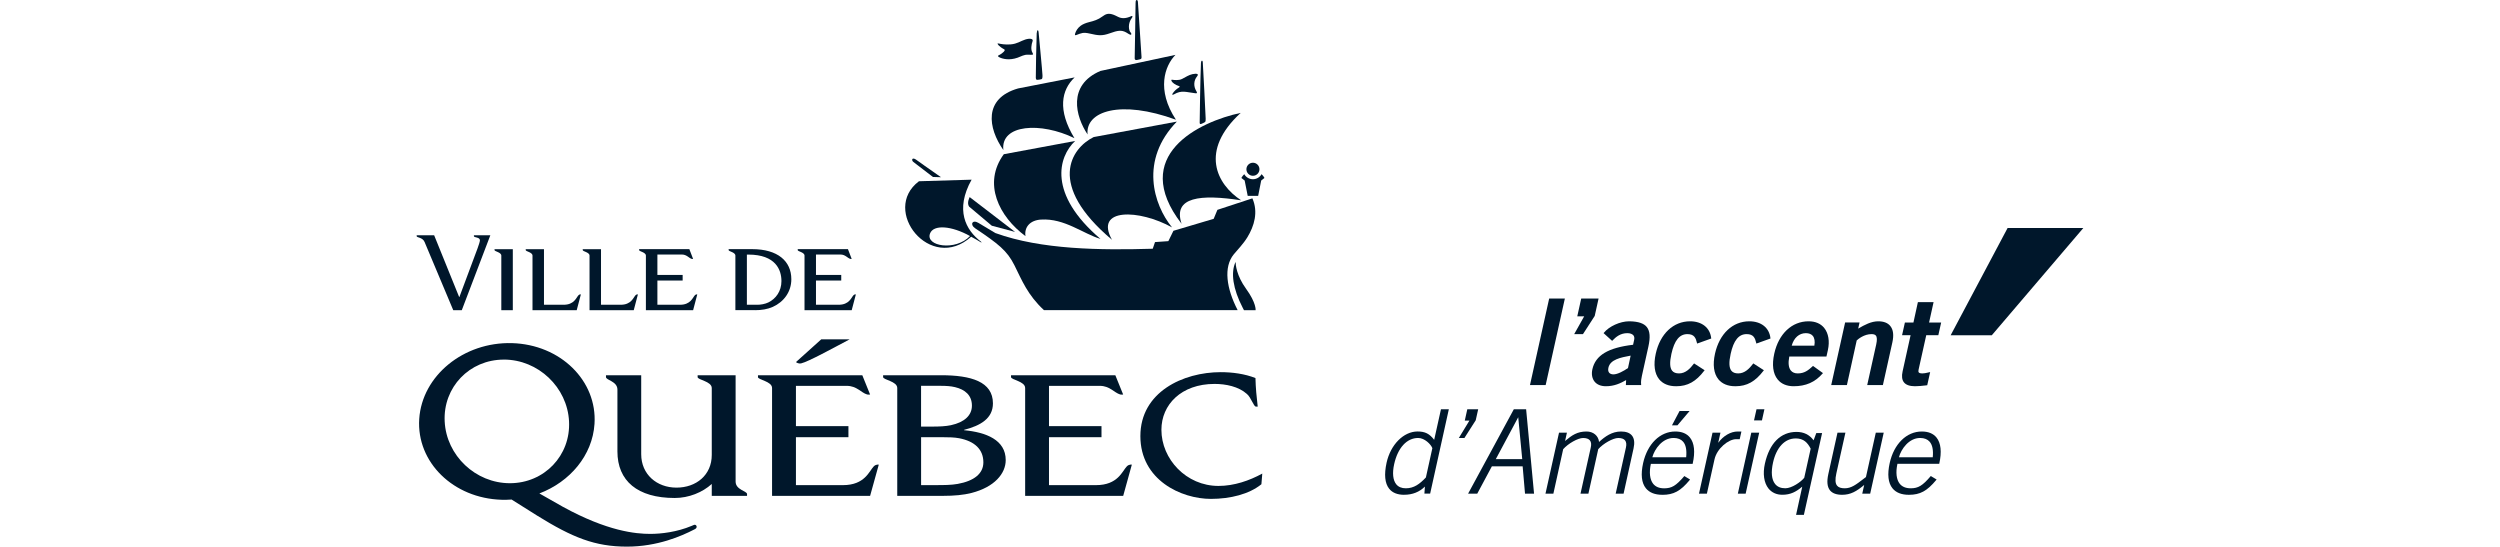<svg width="288" height="63" viewBox="0 0 288 63" fill="none" xmlns="http://www.w3.org/2000/svg">
<g clip-path="url(#clip0_8710_8730)">
<path d="M224.715 38.622L231.275 26.267H239.999L229.455 38.622H224.715Z" fill="#00172B"/>
<path d="M178.061 44.356H176.254L178.465 34.391H180.272L178.061 44.356Z" fill="#00172B"/>
<path d="M182.359 38.49H181.348L182.497 36.441H181.702L182.157 34.391H184.156L183.711 36.397L182.359 38.49Z" fill="#00172B"/>
<path d="M185.002 44.494C184.426 44.494 183.974 44.309 183.694 43.961C183.408 43.604 183.317 43.098 183.441 42.542C183.799 40.931 185.248 40.058 188.13 39.717L188.255 39.154C188.302 38.938 188.272 38.763 188.167 38.628C188.033 38.473 187.783 38.379 187.47 38.379C186.677 38.379 186.162 38.804 185.757 39.228L185.72 39.269L184.732 38.376L184.766 38.335C185.359 37.597 186.64 37.014 187.672 37.014H187.739C188.747 37.037 189.378 37.25 189.718 37.681C190.075 38.14 190.133 38.851 189.89 39.943L189.148 43.291C189.088 43.557 189.017 43.955 189.057 44.295L189.064 44.356H187.301L187.328 43.786C186.681 44.16 185.949 44.494 185.005 44.494H185.002ZM187.851 40.968C186.691 41.184 185.498 41.416 185.289 42.36C185.235 42.599 185.262 42.798 185.37 42.93C185.471 43.058 185.646 43.129 185.868 43.129C186.344 43.129 187.062 42.738 187.544 42.397L187.851 40.968Z" fill="#00172B"/>
<path d="M193.117 44.494H193.07C192.227 44.494 191.556 44.214 191.131 43.688C190.599 43.024 190.464 42.003 190.744 40.739C191.253 38.446 192.773 37.014 194.695 37.014C196.063 37.014 196.997 37.759 197.129 38.952L197.135 38.996L195.507 39.579L195.494 39.518C195.362 38.949 195.187 38.49 194.391 38.49C193.481 38.49 192.891 39.205 192.547 40.762C192.332 41.733 192.359 42.37 192.632 42.711C192.797 42.916 193.06 43.017 193.427 43.017C194.182 43.017 194.705 42.455 195.126 41.905L195.156 41.865L196.373 42.65L196.336 42.697C195.379 43.958 194.411 44.494 193.114 44.494H193.117Z" fill="#00172B"/>
<path d="M199.939 44.494H199.892C199.045 44.494 198.378 44.214 197.953 43.688C197.421 43.024 197.289 42.003 197.569 40.739C198.081 38.446 199.598 37.014 201.52 37.014C202.885 37.014 203.822 37.759 203.954 38.952L203.96 38.996L202.332 39.579L202.319 39.518C202.187 38.949 202.012 38.49 201.216 38.49C200.303 38.49 199.716 39.205 199.372 40.762C199.157 41.733 199.184 42.37 199.457 42.711C199.622 42.916 199.881 43.017 200.249 43.017C201.001 43.017 201.53 42.455 201.951 41.905L201.982 41.865L203.199 42.65L203.165 42.697C202.207 43.958 201.24 44.494 199.939 44.494Z" fill="#00172B"/>
<path d="M206.634 44.494C205.835 44.494 205.194 44.224 204.783 43.709C204.244 43.041 204.112 42.013 204.395 40.739C204.904 38.446 206.425 37.014 208.346 37.014C209.132 37.014 209.745 37.28 210.15 37.782C210.642 38.396 210.797 39.319 210.571 40.337L210.406 41.076H206.125C205.98 41.821 206.04 42.36 206.307 42.687C206.485 42.906 206.752 43.017 207.099 43.017C207.861 43.017 208.296 42.674 208.825 42.185L208.859 42.154L210.005 42.98L209.964 43.028C209.095 44.029 208.029 44.494 206.63 44.494H206.634ZM206.404 39.822H209.014C209.101 39.33 209.037 38.942 208.832 38.689C208.66 38.487 208.39 38.379 208.036 38.379C207.264 38.379 206.654 38.912 206.404 39.822Z" fill="#00172B"/>
<path d="M216.91 44.356H215.103L216.142 39.67C216.253 39.161 216.239 38.831 216.098 38.655C216 38.544 215.842 38.49 215.599 38.49C214.756 38.49 214.072 39.046 213.893 39.218L212.764 44.356H210.957L212.558 37.148H214.22L214.065 37.856C214.797 37.422 215.572 37.014 216.368 37.014C217.005 37.014 217.477 37.196 217.766 37.56C218.107 37.981 218.184 38.611 217.999 39.451L216.91 44.356Z" fill="#00172B"/>
<path d="M220.605 44.494C220.005 44.494 219.573 44.346 219.337 44.049C219.108 43.766 219.054 43.338 219.179 42.788L220.099 38.618H219.118L219.445 37.152H220.429L220.942 34.802H222.749L222.23 37.152H223.622L223.295 38.618H221.903L221.019 42.593C220.986 42.741 220.996 42.846 221.046 42.906C221.107 42.98 221.242 43.017 221.474 43.017C221.667 43.017 221.879 42.97 222.085 42.923C222.149 42.91 222.213 42.893 222.273 42.879L222.354 42.866L222.017 44.379L221.842 44.4C221.424 44.447 221.033 44.494 220.611 44.494H220.605Z" fill="#00172B"/>
<path d="M161.762 57.001C160.987 57.001 160.403 56.768 160.033 56.303C159.534 55.679 159.436 54.668 159.736 53.296C160.194 51.219 161.698 49.706 163.302 49.706C164.165 49.706 164.678 49.962 165.217 50.67L165.999 47.147H166.906L164.752 56.866H164.091L164.149 56.053C163.515 56.68 162.716 56.997 161.762 56.997V57.001ZM163.373 50.454C162.065 50.454 161.027 51.583 160.609 53.464C160.38 54.489 160.464 55.312 160.842 55.783C161.091 56.094 161.465 56.252 161.951 56.252C162.895 56.252 163.555 55.753 164.263 55.002L165.008 51.627C164.84 51.179 164.105 50.454 163.377 50.454H163.373Z" fill="#00172B"/>
<path d="M168.702 50.454H168.059L169.276 48.455H168.743L169.033 47.147H170.287L170.004 48.414L168.702 50.454Z" fill="#00172B"/>
<path d="M176.727 56.869H175.682L175.409 53.724H171.862L170.18 56.869H169.125L174.391 47.15H175.81L176.723 56.869H176.727ZM172.311 52.895H175.361L174.9 48.064L172.314 52.895H172.311Z" fill="#00172B"/>
<path d="M187.04 56.869H186.126L187.309 51.55C187.387 51.189 187.353 50.916 187.208 50.734C187.06 50.548 186.794 50.457 186.419 50.457C185.823 50.457 184.68 51.101 184.117 51.745L182.984 56.869H182.074L183.257 51.55C183.338 51.189 183.305 50.916 183.16 50.737C183.011 50.552 182.748 50.457 182.371 50.457C181.774 50.457 180.645 51.101 180.079 51.745L178.949 56.869H178.039L179.6 49.84H180.51L180.298 50.801C181.083 50.137 181.703 49.709 182.769 49.709C183.554 49.709 184.134 50.198 184.211 50.912C184.909 50.279 185.698 49.709 186.736 49.709C187.333 49.709 187.751 49.867 188.004 50.181C188.27 50.511 188.331 51.007 188.186 51.654L187.036 56.872L187.04 56.869Z" fill="#00172B"/>
<path d="M192.613 48.995L193.486 47.346H194.643L193.244 48.995H192.613Z" fill="#00172B"/>
<path d="M191.503 57.001C190.644 57.001 190.007 56.748 189.605 56.249C189.103 55.625 188.999 54.648 189.289 53.34C189.781 51.138 191.234 49.709 192.993 49.709C193.748 49.709 194.311 49.945 194.682 50.407C195.188 51.037 195.299 52.062 195.002 53.39L194.992 53.434H190.179C189.963 54.435 190.061 55.251 190.445 55.733C190.725 56.08 191.146 56.255 191.709 56.255C192.582 56.255 193.074 55.959 194.005 54.877L194.035 54.84L194.696 55.244L194.655 55.295C193.6 56.572 192.801 57.004 191.503 57.004V57.001ZM192.805 50.454C191.507 50.454 190.603 51.728 190.347 52.679H194.247C194.328 51.846 194.214 51.243 193.887 50.875C193.647 50.602 193.287 50.461 192.825 50.454" fill="#00172B"/>
<path d="M196.633 56.869H195.723L197.283 49.84H198.197L197.937 51.014C198.517 50.211 199.373 49.709 200.183 49.709H200.611L200.415 50.592H200.011C199.117 50.592 197.792 51.664 197.513 52.911L196.633 56.872V56.869Z" fill="#00172B"/>
<path d="M201.099 56.869H200.199L201.75 49.84H202.66L201.099 56.869ZM202.977 48.428H202.063L202.35 47.147H203.26L202.977 48.428Z" fill="#00172B"/>
<path d="M207.808 59.31H206.908L207.619 56.063C206.905 56.66 206.271 56.997 205.32 56.997C204.659 56.997 204.113 56.748 203.732 56.279C203.207 55.625 203.055 54.577 203.318 53.4C203.844 51.054 205.135 49.756 206.958 49.756C207.795 49.756 208.445 50.073 208.927 50.724L209.237 49.891H209.905L207.808 59.306V59.31ZM206.854 50.508C205.61 50.508 204.639 51.546 204.255 53.279C204.005 54.395 204.086 55.251 204.491 55.753C204.754 56.084 205.152 56.249 205.671 56.249C206.409 56.249 207.468 55.524 207.848 55.042L208.59 51.685C208.229 50.993 207.791 50.505 206.854 50.505V50.508Z" fill="#00172B"/>
<path d="M212.213 57C211.559 57 211.09 56.828 210.814 56.488C210.493 56.087 210.433 55.47 210.625 54.604L211.68 49.84H212.593L211.545 54.546C211.393 55.237 211.42 55.682 211.629 55.945C211.795 56.151 212.084 56.252 212.509 56.252C213.268 56.252 213.807 55.837 214.697 55.153L214.957 54.958L216.093 49.84H217.006L215.445 56.869H214.532L214.754 55.868C213.871 56.606 213.183 57 212.209 57H212.213Z" fill="#00172B"/>
<path d="M219.905 57.001C219.049 57.001 218.412 56.748 218.011 56.249C217.512 55.625 217.404 54.648 217.694 53.34C218.183 51.138 219.636 49.709 221.389 49.709C222.144 49.709 222.717 49.945 223.088 50.407C223.593 51.037 223.704 52.059 223.408 53.387L223.398 53.431H218.584C218.368 54.428 218.463 55.244 218.85 55.73C219.13 56.077 219.555 56.252 220.114 56.252C220.977 56.252 221.47 55.956 222.397 54.873L222.427 54.836L223.098 55.241L223.057 55.291C221.992 56.569 221.196 57.001 219.905 57.001ZM221.2 50.454C219.912 50.454 219.009 51.728 218.756 52.679H222.653C222.737 51.846 222.612 51.243 222.285 50.875C222.043 50.602 221.685 50.461 221.22 50.454H221.203H221.2Z" fill="#00172B"/>
<path d="M91.894 28.809C91.894 28.977 92.68 29.051 92.68 29.446V35.733H98.117L98.596 33.912C98.596 33.912 98.444 33.882 98.32 34.013C98.06 34.293 97.831 35.109 96.604 35.109H94.001V32.314H96.911V31.671H94.001V29.321H96.82C97.379 29.321 97.622 29.722 97.949 29.823C98.026 29.843 98.114 29.827 98.114 29.827L97.683 28.701H91.898V28.805L91.894 28.809Z" fill="#00172B"/>
<path d="M86.975 35.733C87.71 35.733 88.424 35.625 89.028 35.352C90.305 34.775 91.162 33.609 91.162 32.169C91.162 30.079 89.591 28.701 86.648 28.701H83.938V28.809C83.938 28.977 84.716 29.048 84.716 29.449V35.729H86.975V35.733ZM88.532 34.833C88.141 35.025 87.629 35.109 87.255 35.109H86.041V29.328H86.206C89.385 29.328 90.022 31.118 90.022 32.382C90.022 33.548 89.378 34.415 88.529 34.833H88.532Z" fill="#00172B"/>
<path d="M48 27.211C48 27.379 48.691 27.336 48.91 27.875L52.214 35.733H53.198L56.488 27.1H54.594V27.211C54.594 27.379 55.281 27.305 55.288 27.676C55.288 27.834 55.136 28.263 55.022 28.59L52.922 34.216H52.895L50.013 27.1H48V27.211Z" fill="#00172B"/>
<path d="M73.625 28.809C73.625 28.977 74.407 29.051 74.407 29.446V35.733H79.848L80.327 33.912C80.327 33.912 80.171 33.882 80.05 34.013C79.791 34.293 79.558 35.109 78.334 35.109H75.732V32.314H78.641V31.671H75.732V29.321H78.55C79.11 29.321 79.352 29.722 79.676 29.823C79.754 29.843 79.844 29.827 79.844 29.827L79.413 28.701H73.628V28.805L73.625 28.809Z" fill="#00172B"/>
<path d="M67.129 28.704V28.809C67.129 28.977 67.914 29.051 67.914 29.446V35.733H73.008L73.487 33.912C73.487 33.912 73.335 33.882 73.21 34.014C72.951 34.293 72.721 35.109 71.494 35.109H69.236V28.704H67.129Z" fill="#00172B"/>
<path d="M60.562 28.704V28.809C60.562 28.977 61.344 29.051 61.344 29.446V35.733H66.438L66.916 33.912C66.916 33.912 66.761 33.882 66.64 34.014C66.377 34.293 66.151 35.109 64.924 35.109H62.666V28.704H60.559H60.562Z" fill="#00172B"/>
<path d="M59.076 35.733V28.704H56.969V28.809C56.969 28.977 57.751 29.051 57.751 29.446V35.733H59.072H59.076Z" fill="#00172B"/>
<path d="M92.302 41.858C93.098 41.679 96 40.085 97.874 39.094H94.605L91.695 41.71C91.695 41.71 91.938 41.942 92.302 41.858Z" fill="#00172B"/>
<path d="M80.367 43.227V43.442C80.367 43.773 81.995 43.921 81.995 44.703V52.409C81.995 54.732 80.198 56.175 77.929 56.175C75.661 56.175 73.867 54.648 73.867 52.325V43.23H69.809V43.442C69.809 43.8 71.127 43.918 71.127 44.882V52.005C71.127 55.403 73.443 57.368 77.731 57.368C79.349 57.368 80.919 56.727 81.995 55.753V57.125H86.06V56.916C86.06 56.559 84.742 56.441 84.742 55.477V43.233H80.37L80.367 43.227Z" fill="#00172B"/>
<path d="M144.889 46.844C144.757 45.745 144.653 44.649 144.629 43.553C143.416 43.068 141.97 42.873 140.631 42.873C136.279 42.873 131.371 45.172 131.371 50.238C131.371 55.305 136.08 57.472 139.499 57.472C141.734 57.472 143.918 56.923 145.314 55.784L145.415 54.556C143.942 55.362 142.182 55.979 140.368 55.979C136.66 55.979 133.795 52.891 133.795 49.51C133.795 46.628 136.07 44.228 139.92 44.228C141.208 44.228 142.684 44.524 143.642 45.384C144.137 45.799 144.414 46.837 144.68 46.837H144.889V46.844Z" fill="#00172B"/>
<path d="M87.312 43.436C87.312 43.766 88.941 43.918 88.941 44.696V57.122H100.237L101.235 53.525C101.235 53.525 100.915 53.464 100.662 53.721C100.119 54.273 99.644 55.888 97.099 55.888H91.692V50.366H97.739V49.092H91.692V44.45H97.544C98.71 44.45 99.209 45.249 99.886 45.441C100.045 45.482 100.234 45.448 100.234 45.448L99.337 43.227H87.319V43.436H87.312Z" fill="#00172B"/>
<path d="M116.469 43.436C116.469 43.766 118.097 43.918 118.097 44.696V57.122H129.393L130.388 53.525C130.388 53.525 130.071 53.464 129.815 53.721C129.275 54.273 128.797 55.888 126.251 55.888H120.844V50.366H126.892V49.092H120.844V44.45H126.696C127.859 44.45 128.362 45.249 129.039 45.441C129.198 45.482 129.387 45.448 129.387 45.448L128.486 43.227H116.469V43.436Z" fill="#00172B"/>
<path d="M101.734 43.227V43.436C101.734 43.766 103.363 43.918 103.363 44.696V57.122H108.648C109.912 57.122 111.005 57.024 111.932 56.785C114.564 56.104 115.859 54.557 115.859 53.002C115.859 50.676 113.594 49.797 111.065 49.561V49.517C112.96 49.035 114.386 48.202 114.386 46.469C114.386 43.961 111.864 43.227 108.412 43.227H101.734ZM108.362 44.447C108.955 44.447 109.521 44.477 110.02 44.599C111.163 44.872 111.965 45.526 111.965 46.732C111.965 47.828 111.136 48.64 109.542 48.984C108.935 49.112 108.217 49.143 107.388 49.143H106.107V44.447H108.358H108.362ZM108.601 50.366C109.302 50.366 109.933 50.38 110.489 50.484C112.272 50.825 113.284 51.762 113.284 53.262C113.284 54.557 112.218 55.406 110.33 55.746C109.592 55.881 108.719 55.885 107.755 55.885H106.11V50.363H108.601V50.366Z" fill="#00172B"/>
<path d="M80.255 60.685C80.255 60.843 80.131 60.924 79.965 61.002C78.496 61.76 75.738 62.971 72.222 62.971C68.531 62.971 65.945 61.919 61.887 59.404L58.937 57.547C58.563 57.574 58.182 57.584 57.801 57.574C52.225 57.415 47.971 53.248 48.295 48.266C48.622 43.284 53.405 39.373 58.981 39.528C64.556 39.687 68.811 43.853 68.487 48.839C68.251 52.456 65.665 55.504 62.136 56.845L64.843 58.383C70.001 61.214 73.247 61.504 74.909 61.504C76.18 61.504 77.987 61.292 79.672 60.584C79.817 60.533 79.945 60.452 80.036 60.452C80.158 60.452 80.255 60.56 80.255 60.688V60.685ZM58.04 41.426C54.083 41.426 51.032 44.612 51.227 48.546C51.42 52.48 54.784 55.666 58.741 55.666C62.699 55.666 65.75 52.48 65.554 48.546C65.362 44.612 61.998 41.423 58.04 41.423V41.426Z" fill="#00172B"/>
<path d="M115.591 17.29C113.804 14.745 113.275 11.334 117.287 10.187L123.8 8.916C122.276 10.356 121.797 12.675 123.776 15.918C119.916 14.034 115.244 14.303 115.588 17.29H115.591Z" fill="#00172B"/>
<path d="M135.468 13.791C133.189 10.336 134.18 7.578 135.414 6.321L126.774 8.171C122.945 9.803 123.902 13.424 125.288 15.487C125.021 12.817 129.06 11.448 135.465 13.791H135.468Z" fill="#00172B"/>
<path d="M128.103 27.626C120.556 21.282 123.384 17.078 125.99 15.79L135.574 14.007C131.255 18.443 132.884 23.591 135.021 26.197C131.259 24.103 126.023 23.914 128.103 27.629V27.626Z" fill="#00172B"/>
<path d="M119.934 25.293C118.616 25.374 117.986 26.203 118.134 27.201C115.093 24.956 113.172 21.143 115.639 17.765L123.858 16.238C121.913 18.055 120.686 22.34 126.774 27.521C124.788 26.938 122.631 25.124 119.934 25.296V25.293Z" fill="#00172B"/>
<path d="M142.929 13.005C138.179 14.007 130.038 17.9 136.119 25.782C135.077 22.663 138.327 22.36 142.983 23.078C140.137 21.217 138.165 17.378 142.929 13.005Z" fill="#00172B"/>
<path d="M132.795 28.657L133.058 27.888L134.595 27.78L135.179 26.587L139.817 25.208L140.245 24.173L144.274 22.849C144.971 24.426 144.489 26.041 143.694 27.339C143.215 28.117 142.585 28.748 142.133 29.297C140.93 30.764 141.277 33.221 142.578 35.729H120.265C118.388 33.99 117.73 32.304 116.871 30.578C116.011 28.849 114.996 28.091 112.326 26.29C111.699 25.866 112.026 25.259 112.714 25.677L114.673 26.85C119.955 28.765 126.781 28.832 132.802 28.654L132.795 28.657Z" fill="#00172B"/>
<path d="M107.481 20.388L108.402 20.415C106.996 19.448 105.809 18.584 105.506 18.375C105.051 18.076 104.97 18.473 105.226 18.662L107.481 20.391V20.388Z" fill="#00172B"/>
<path d="M111.709 22.704C111.709 22.704 111.341 23.372 111.641 23.8L114.257 26.004L116.937 26.719L111.705 22.704H111.709Z" fill="#00172B"/>
<path d="M119.436 3.809C119.46 3.415 119.618 3.364 119.649 3.745C119.682 4.129 120.087 8.316 120.094 8.667C120.104 9.021 120.063 9.098 119.949 9.129C119.838 9.162 119.649 9.186 119.521 9.196C119.399 9.206 119.335 9.162 119.325 8.953C119.315 8.748 119.389 4.531 119.43 3.802L119.436 3.809Z" fill="#00172B"/>
<path d="M130.823 0.314C130.816 0.135 130.86 0.003 130.947 7.25438e-05C131.038 -0.003 131.082 0.111 131.089 0.239C131.113 0.539 131.494 6.378 131.504 6.553C131.514 6.729 131.483 6.789 131.335 6.83C131.177 6.877 131.109 6.89 130.961 6.914C130.819 6.931 130.715 6.88 130.715 6.715C130.715 6.55 130.829 0.614 130.819 0.314H130.823Z" fill="#00172B"/>
<path d="M138.355 7.221C138.365 6.955 138.54 6.897 138.56 7.167C138.581 7.437 138.894 13.343 138.894 13.666C138.894 13.99 138.871 14.03 138.763 14.094C138.658 14.158 138.577 14.192 138.429 14.256C138.277 14.32 138.203 14.31 138.203 14.125C138.203 13.939 138.274 8.943 138.351 7.221H138.355Z" fill="#00172B"/>
<path d="M134.983 9.365C134.875 9.186 134.966 9.176 135.044 9.186C135.253 9.217 135.795 9.294 136.19 9.085C136.584 8.879 136.965 8.627 137.37 8.542C137.899 8.431 138.135 8.519 137.899 8.802C137.515 9.267 137.474 9.938 137.815 10.494C137.923 10.669 137.933 10.767 137.734 10.747C136.615 10.619 136.146 10.353 135.249 10.865C135.054 10.976 135.003 10.899 135.071 10.794C135.27 10.491 135.502 10.278 135.806 10.086C135.957 9.989 135.91 9.941 135.799 9.908C135.371 9.773 135.077 9.53 134.98 9.368L134.983 9.365Z" fill="#00172B"/>
<path d="M130.347 1.851C129.623 2.191 129.164 2.124 128.787 1.935C128.615 1.851 128.443 1.76 128.305 1.709C127.691 1.477 127.388 1.605 126.986 1.905C126.504 2.269 126.016 2.414 125.456 2.552C125.119 2.636 124.755 2.774 124.502 2.96C124.141 3.223 123.949 3.567 123.865 3.833C123.794 4.045 123.838 4.092 123.993 4.035C124.59 3.813 124.765 3.688 125.564 3.873C126.508 4.089 126.939 4.163 127.856 3.833C128.76 3.506 129.188 3.435 129.734 3.735C129.96 3.86 130.226 4.086 130.314 3.971C130.405 3.86 130.162 3.681 130.115 3.523C129.923 2.862 130.192 2.309 130.432 1.999C130.486 1.925 130.459 1.797 130.347 1.851Z" fill="#00172B"/>
<path d="M118.93 6.055C118.731 5.707 118.805 5.154 118.957 4.73C119.051 4.474 118.67 4.376 118.111 4.554C117.541 4.74 117.19 5.05 116.425 5.114C115.801 5.168 115.255 5.06 115.036 5.01C114.868 4.969 114.895 5.057 115.057 5.239C115.151 5.343 115.41 5.542 115.68 5.68C115.781 5.734 115.761 5.822 115.636 5.96C115.535 6.071 115.34 6.226 115.033 6.382C114.972 6.412 114.878 6.483 115.154 6.614C115.539 6.796 116.294 6.975 117.221 6.648C117.666 6.489 117.956 6.284 118.434 6.301C119.001 6.321 119.105 6.351 118.933 6.055H118.93Z" fill="#00172B"/>
<path d="M145.089 19.498C145.089 19.913 144.752 20.25 144.338 20.25C143.923 20.25 143.586 19.913 143.586 19.498C143.586 19.083 143.923 18.746 144.338 18.746C144.752 18.746 145.089 19.083 145.089 19.498Z" fill="#00172B"/>
<path d="M145.334 20.064C145.138 20.412 144.764 20.648 144.336 20.648C143.908 20.648 143.534 20.412 143.338 20.064C143.058 20.354 143.008 20.503 143.008 20.503L143.385 20.796L143.736 22.566H144.939L145.29 20.796L145.664 20.503C145.664 20.503 145.617 20.354 145.334 20.064Z" fill="#00172B"/>
<path d="M142.341 30.174C141.755 31.384 142.038 33.292 143.15 35.433L143.305 35.733H144.647C144.647 35.733 144.741 34.911 143.548 33.269C142.446 31.749 142.345 30.498 142.341 30.174Z" fill="#00172B"/>
<path d="M113 27.828C113.104 27.905 113.084 27.973 112.969 27.899C112.855 27.825 112.228 27.45 111.877 27.272C107.198 31.485 101.437 24.207 105.863 20.88L111.928 20.698C109.986 24.18 111.263 26.513 112.996 27.828H113ZM111.749 27.194C109.622 26.004 107.535 25.839 107.137 26.904C106.591 28.367 110.063 28.961 111.749 27.194Z" fill="#00172B"/>
</g>
<defs>
<clipPath id="clip0_8710_8730">
<rect width="192" height="62.971" fill="white" transform="translate(48)"/>
</clipPath>
</defs>
</svg>
